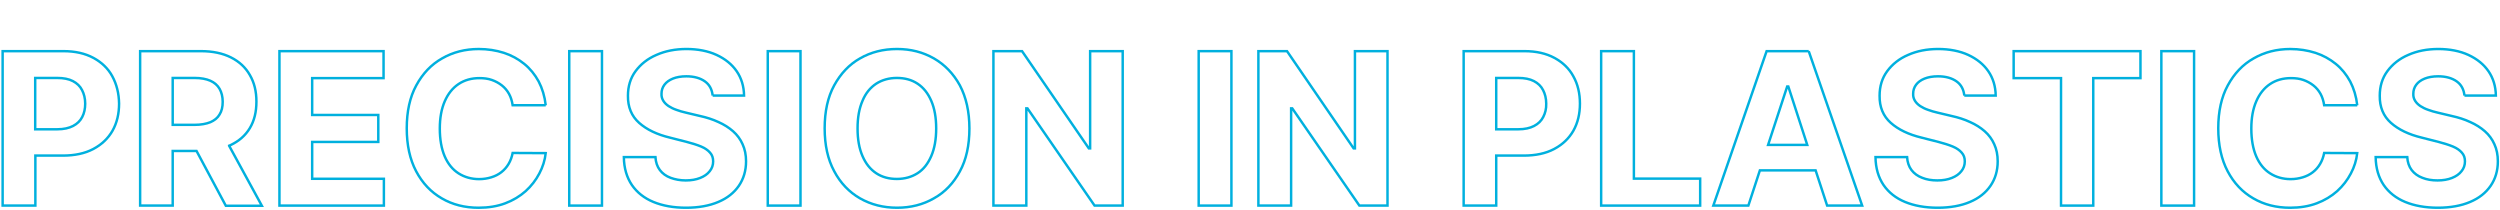 <?xml version="1.0" encoding="UTF-8"?>
<svg id="Ebene_1" data-name="Ebene 1" xmlns="http://www.w3.org/2000/svg" width="1520" height="127.6" viewBox="0 0 1520 127.6">
  <defs>
    <style>
      .cls-1 {
        fill: none;
        stroke: #00b0de;
        stroke-width: 1.5px;
      }
    </style>
  </defs>
  <path class="cls-1" d="M68.3,46.4c-2.6-4.8-6.5-8.5-11.5-11.2s-11.1-4.1-18.2-4.1H1.6v93.9h19.9v-30.4h16.7c7.2,0,13.4-1.3,18.5-4s9-6.4,11.7-11.1c2.7-4.8,4-10.3,4-16.5-.1-6.3-1.5-11.8-4.1-16.6ZM50,71.1c-1.2,2.4-3.1,4.2-5.6,5.5s-5.7,2-9.5,2h-13.5v-31.2h13.4c3.8,0,7,.6,9.5,1.9,2.5,1.3,4.4,3.1,5.6,5.5,1.2,2.3,1.9,5.1,1.9,8.2s-.6,5.8-1.8,8.1Z"/>
  <path class="cls-1" d="M139.3,88.6c.3-.1.6-.2.9-.4,5.1-2.4,9-5.8,11.7-10.3s4-9.8,4-16.1-1.3-11.6-4-16.2c-2.6-4.6-6.5-8.2-11.5-10.7s-11.1-3.8-18.2-3.8h-37v93.9h19.8v-33.2h14.5l17.8,33.3h21.9l-19.9-36.5ZM105,47.4h13.4c3.8,0,7,.6,9.5,1.7,2.5,1.1,4.4,2.8,5.6,4.9,1.2,2.1,1.9,4.8,1.9,7.9s-.6,5.7-1.9,7.7c-1.2,2.1-3.1,3.6-5.6,4.7-2.5,1-5.7,1.6-9.5,1.6h-13.4v-28.5Z"/>
  <path class="cls-1" d="M169.9,125V31.1h63.3v16.4h-43.4v22.4h40.2v16.4h-40.2v22.4h43.6v16.3h-63.5Z"/>
  <path class="cls-1" d="M331.8,64h-20.1c-.4-2.6-1.1-4.9-2.2-6.9s-2.6-3.8-4.4-5.2-3.8-2.5-6.1-3.3c-2.3-.8-4.8-1.1-7.5-1.1-4.9,0-9.1,1.2-12.7,3.6-3.6,2.4-6.4,5.9-8.4,10.5s-3,10.1-3,16.6,1,12.3,3,16.9,4.8,8,8.4,10.3,7.8,3.5,12.5,3.5c2.7,0,5.1-.4,7.4-1.1s4.3-1.7,6.1-3.1c1.8-1.4,3.2-3,4.4-5,1.2-2,2-4.2,2.5-6.7l20.1.1c-.5,4.3-1.8,8.5-3.9,12.4-2.1,4-4.8,7.5-8.3,10.7-3.5,3.1-7.6,5.6-12.4,7.4s-10.2,2.7-16.2,2.7c-8.4,0-15.9-1.9-22.4-5.7-6.6-3.8-11.8-9.3-15.6-16.5-3.8-7.2-5.7-15.9-5.7-26.1s1.9-19,5.8-26.1c3.9-7.2,9.1-12.7,15.7-16.4,6.6-3.8,14-5.7,22.3-5.7,5.4,0,10.5.8,15.2,2.3s8.8,3.8,12.4,6.7,6.5,6.5,8.8,10.7c2.2,4.2,3.7,9.1,4.3,14.5Z"/>
  <path class="cls-1" d="M366,31.1v93.9h-19.9V31.1h19.9Z"/>
  <path class="cls-1" d="M433.3,58.1c-.4-3.7-1.9-6.6-4.7-8.6s-6.6-3.1-11.3-3.1c-3.2,0-6,.5-8.2,1.4s-3.9,2.1-5.1,3.7c-1.2,1.6-1.8,3.4-1.8,5.4-.1,1.7.3,3.1,1.1,4.4.8,1.3,1.9,2.3,3.2,3.2,1.4.9,3,1.7,4.8,2.3,1.8.7,3.7,1.2,5.8,1.7l8.4,2c4.1.9,7.9,2.1,11.3,3.7,3.4,1.5,6.4,3.4,8.9,5.6s4.5,4.9,5.8,7.9c1.4,3,2.1,6.5,2.1,10.4,0,5.7-1.5,10.7-4.4,14.9-2.9,4.2-7,7.5-12.5,9.8-5.4,2.3-12,3.5-19.6,3.5s-14.2-1.2-19.8-3.5c-5.6-2.3-10-5.8-13.1-10.3-3.1-4.6-4.8-10.2-4.9-17h19.2c.2,3.1,1.1,5.8,2.7,7.9s3.8,3.7,6.5,4.7,5.8,1.6,9.2,1.6,6.3-.5,8.8-1.5,4.4-2.3,5.8-4.1c1.4-1.7,2.1-3.7,2.1-6,0-2.1-.6-3.9-1.9-5.3-1.2-1.4-3-2.7-5.4-3.7s-5.3-1.9-8.7-2.8l-10.2-2.6c-7.9-1.9-14.2-4.9-18.8-9-4.6-4.1-6.9-9.6-6.8-16.5,0-5.7,1.5-10.7,4.6-14.9s7.3-7.6,12.7-9.9c5.4-2.4,11.5-3.6,18.3-3.6s13.1,1.2,18.3,3.6c5.2,2.4,9.3,5.7,12.2,9.9,2.9,4.2,4.4,9.2,4.5,14.8,0,0-19.1,0-19.1,0Z"/>
  <path class="cls-1" d="M486.7,31.1v93.9h-19.9V31.1h19.9Z"/>
  <path class="cls-1" d="M589.4,78.1c0,10.2-1.9,19-5.8,26.1-3.9,7.2-9.1,12.7-15.8,16.4-6.6,3.8-14.1,5.7-22.4,5.7s-15.8-1.9-22.5-5.7c-6.6-3.8-11.9-9.3-15.7-16.5-3.9-7.2-5.8-15.9-5.8-26.1s1.9-19,5.8-26.1,9.1-12.7,15.7-16.4c6.6-3.8,14.1-5.7,22.5-5.7s15.7,1.9,22.4,5.7c6.6,3.8,11.9,9.3,15.8,16.4,3.8,7.2,5.8,16,5.8,26.2ZM569.2,78.1c0-6.6-1-12.2-3-16.8-2-4.6-4.7-8-8.3-10.4s-7.8-3.5-12.6-3.5-9,1.2-12.6,3.5c-3.6,2.4-6.4,5.8-8.3,10.4-2,4.6-3,10.1-3,16.8s1,12.2,3,16.8c2,4.6,4.7,8,8.3,10.4s7.8,3.5,12.6,3.5,9-1.2,12.6-3.5,6.3-5.8,8.3-10.4c2-4.6,3-10.2,3-16.8Z"/>
  <path class="cls-1" d="M682.6,31.1v93.9h-17.1l-40.8-59.1h-.7v59.1h-20V31.1h17.4l40.6,59.1h.8V31.1h19.8Z"/>
  <path class="cls-1" d="M748.7,31.1v93.9h-19.9V31.1h19.9Z"/>
  <path class="cls-1" d="M843.6,31.1v93.9h-17.1l-40.8-59.1h-.7v59.1h-19.9V31.1h17.4l40.5,59.1h.8V31.1h19.8Z"/>
  <path class="cls-1" d="M956.6,46.4c-2.6-4.8-6.5-8.5-11.5-11.2s-11.1-4.1-18.2-4.1h-37v93.9h19.8v-30.4h16.7c7.2,0,13.4-1.3,18.5-4s9-6.4,11.7-11.1c2.7-4.8,4-10.3,4-16.5s-1.3-11.8-4-16.6ZM938.3,71.1c-1.2,2.4-3.1,4.2-5.6,5.5s-5.7,2-9.5,2h-13.5v-31.2h13.4c3.8,0,7,.6,9.5,1.9,2.5,1.3,4.4,3.1,5.6,5.5,1.2,2.3,1.9,5.1,1.9,8.2.1,3.1-.6,5.8-1.8,8.1Z"/>
  <path class="cls-1" d="M973.5,125V31.1h19.9v77.5h40.3v16.4h-60.2Z"/>
  <path class="cls-1" d="M1099.7,31.1h-25.6l-32.4,93.9h21.3l7-21.4h33.9l7,21.4h21.3l-32.5-93.9ZM1075,88.1l11.6-35.5h.7l11.5,35.5h-23.8Z"/>
  <path class="cls-1" d="M1194.3,58.1c-.4-3.7-1.9-6.6-4.7-8.6-2.8-2-6.6-3.1-11.3-3.1-3.2,0-6,.5-8.2,1.4s-3.9,2.1-5.1,3.7c-1.2,1.6-1.8,3.4-1.8,5.4-.1,1.7.3,3.1,1.1,4.4.8,1.3,1.9,2.3,3.2,3.2,1.4.9,3,1.7,4.8,2.3,1.8.7,3.7,1.2,5.8,1.7l8.4,2c4.1.9,7.9,2.1,11.3,3.7,3.4,1.5,6.4,3.4,8.9,5.6s4.5,4.9,5.8,7.9c1.4,3,2.1,6.5,2.1,10.4,0,5.7-1.5,10.7-4.4,14.9-2.9,4.2-7,7.5-12.5,9.8-5.4,2.3-12,3.5-19.6,3.5s-14.2-1.2-19.8-3.5c-5.6-2.3-10-5.8-13.1-10.3-3.1-4.6-4.8-10.2-4.9-17h19.2c.2,3.1,1.1,5.8,2.7,7.9s3.8,3.7,6.5,4.7c2.7,1.1,5.8,1.6,9.2,1.6s6.3-.5,8.8-1.5,4.4-2.3,5.8-4.1c1.4-1.7,2.1-3.7,2.1-6,0-2.1-.6-3.9-1.9-5.3-1.2-1.4-3-2.7-5.4-3.7s-5.3-1.9-8.7-2.8l-10.2-2.6c-7.9-1.9-14.2-4.9-18.8-9-4.6-4.1-6.9-9.6-6.8-16.5,0-5.7,1.5-10.7,4.6-14.9s7.3-7.6,12.7-9.9c5.4-2.4,11.5-3.6,18.3-3.6s13.1,1.2,18.3,3.6c5.2,2.4,9.3,5.7,12.2,9.9,2.9,4.2,4.4,9.2,4.5,14.8,0,0-19.1,0-19.1,0Z"/>
  <path class="cls-1" d="M1224.3,47.5v-16.4h77.1v16.4h-28.7v77.5h-19.6V47.5h-28.8Z"/>
  <path class="cls-1" d="M1334,31.1v93.9h-19.9V31.1h19.9Z"/>
  <path class="cls-1" d="M1433.2,64h-20.1c-.4-2.6-1.1-4.9-2.2-6.9s-2.6-3.8-4.4-5.2-3.8-2.5-6.1-3.3c-2.3-.8-4.8-1.1-7.5-1.1-4.9,0-9.1,1.2-12.7,3.6-3.6,2.4-6.4,5.9-8.4,10.5s-3,10.1-3,16.6,1,12.3,3,16.9,4.8,8,8.4,10.3,7.8,3.5,12.5,3.5c2.7,0,5.1-.4,7.4-1.1s4.3-1.7,6.1-3.1c1.8-1.4,3.2-3,4.4-5,1.2-2,2-4.2,2.5-6.7l20.1.1c-.5,4.3-1.8,8.5-3.9,12.4-2.1,4-4.8,7.5-8.3,10.7-3.5,3.1-7.6,5.6-12.4,7.4s-10.2,2.7-16.2,2.7c-8.4,0-15.9-1.9-22.4-5.7-6.6-3.8-11.8-9.3-15.6-16.5-3.8-7.2-5.7-15.9-5.7-26.1s1.9-19,5.8-26.1c3.9-7.2,9.1-12.7,15.7-16.4,6.6-3.8,14-5.7,22.3-5.7,5.4,0,10.5.8,15.2,2.3s8.8,3.8,12.4,6.7,6.5,6.5,8.8,10.7c2.2,4.2,3.7,9.1,4.3,14.5Z"/>
  <path class="cls-1" d="M1498.4,58.1c-.4-3.7-1.9-6.6-4.7-8.6-2.8-2-6.6-3.1-11.3-3.1-3.2,0-6,.5-8.2,1.4s-3.9,2.1-5.1,3.7c-1.2,1.6-1.8,3.4-1.8,5.4-.1,1.7.3,3.1,1.1,4.4.8,1.3,1.9,2.3,3.2,3.2,1.4.9,3,1.7,4.8,2.3,1.8.7,3.7,1.2,5.8,1.7l8.4,2c4.1.9,7.9,2.1,11.3,3.7,3.4,1.5,6.4,3.4,8.9,5.6s4.5,4.9,5.8,7.9c1.4,3,2.1,6.5,2.1,10.4,0,5.7-1.5,10.7-4.4,14.9-2.9,4.2-7,7.5-12.5,9.8-5.4,2.3-12,3.5-19.6,3.5s-14.2-1.2-19.8-3.5c-5.6-2.3-10-5.8-13.1-10.3-3.1-4.6-4.8-10.2-4.9-17h19.2c.2,3.1,1.1,5.8,2.7,7.9s3.8,3.7,6.5,4.7c2.7,1.1,5.8,1.6,9.2,1.6s6.3-.5,8.8-1.5,4.4-2.3,5.8-4.1c1.4-1.7,2.1-3.7,2.1-6,0-2.1-.6-3.9-1.9-5.3-1.2-1.4-3-2.7-5.4-3.7s-5.3-1.9-8.7-2.8l-10.2-2.6c-7.9-1.9-14.2-4.9-18.8-9-4.6-4.1-6.9-9.6-6.8-16.5,0-5.7,1.5-10.7,4.6-14.9s7.3-7.6,12.7-9.9c5.4-2.4,11.5-3.6,18.3-3.6s13.1,1.2,18.3,3.6c5.2,2.4,9.3,5.7,12.2,9.9,2.9,4.2,4.4,9.2,4.5,14.8,0,0-19.1,0-19.1,0Z"/>
</svg>
